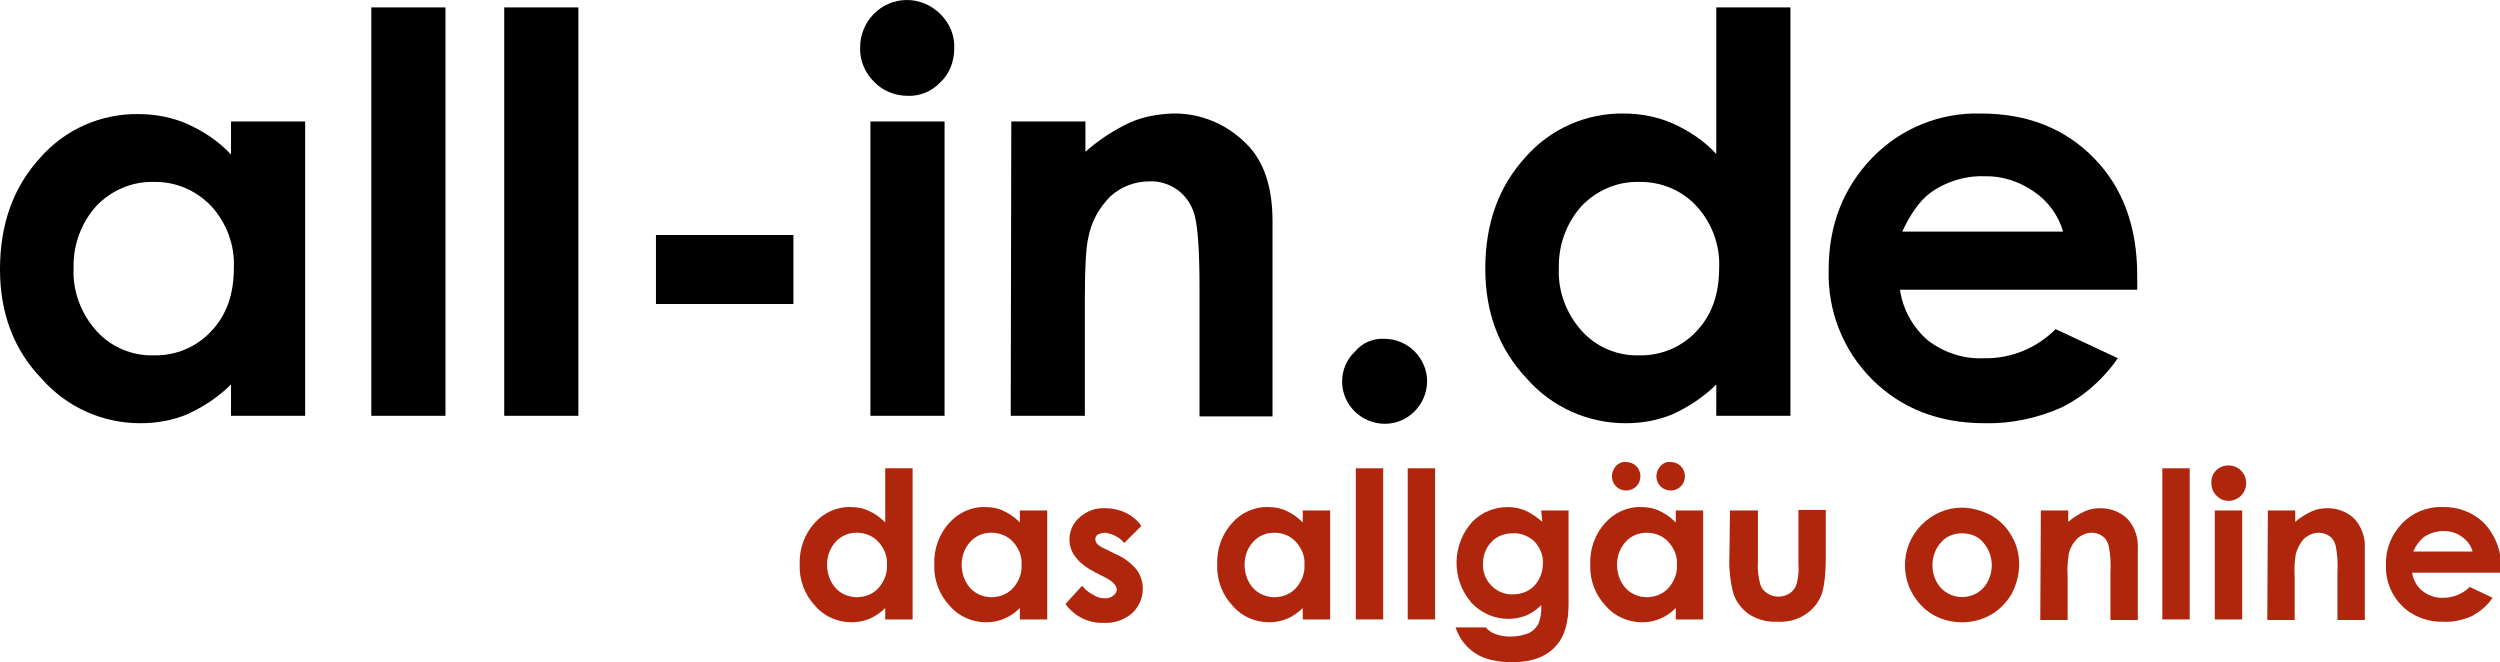 <?xml version="1.0" encoding="utf-8"?>
<!-- Generator: Adobe Illustrator 27.0.0, SVG Export Plug-In . SVG Version: 6.00 Build 0)  -->
<svg version="1.1" id="Ebene_1" xmlns="http://www.w3.org/2000/svg" xmlns:xlink="http://www.w3.org/1999/xlink" x="0px" y="0px"
	 viewBox="0 0 438.3 116.1" style="enable-background:new 0 0 438.3 116.1;" xml:space="preserve">
<style type="text/css">
	.st0{fill:#B0260C;}
	.st1{display:none;}
	.st2{display:inline;fill:#444444;}
</style>
<g id="Gruppe_1">
	<path id="Pfad_1" class="st0" d="M155.2,82.1h4.8v26.5h-4.8v-2c-0.8,0.8-1.8,1.5-2.8,1.9c-1,0.4-2,0.6-3.1,0.6
		c-2.4,0-4.8-1-6.4-2.9c-1.8-1.9-2.8-4.5-2.7-7.2c-0.1-2.7,0.8-5.3,2.6-7.3c1.6-1.8,3.9-2.9,6.4-2.8c1.1,0,2.2,0.2,3.2,0.7
		c1.1,0.5,2,1.2,2.8,2L155.2,82.1L155.2,82.1z M150.2,93.4c-1.4,0-2.7,0.5-3.7,1.6c-1,1.1-1.5,2.5-1.5,4c0,1.5,0.5,3,1.5,4.1
		c0.9,1,2.3,1.6,3.7,1.6c1.4,0,2.8-0.5,3.8-1.6c1-1.1,1.6-2.6,1.5-4.1c0.1-1.5-0.5-2.9-1.5-4C153,93.9,151.6,93.4,150.2,93.4
		L150.2,93.4z"/>
	<path id="Pfad_2" class="st0" d="M178.8,89.5h4.8v19.1h-4.8v-2c-0.8,0.8-1.8,1.5-2.8,1.9c-1,0.4-2,0.6-3.1,0.6
		c-2.4,0-4.8-1-6.4-2.9c-1.8-1.9-2.8-4.5-2.7-7.2c-0.1-2.7,0.8-5.3,2.6-7.3c1.6-1.8,3.9-2.9,6.4-2.8c1.1,0,2.2,0.2,3.2,0.7
		c1.1,0.5,2,1.2,2.8,2L178.8,89.5L178.8,89.5z M173.8,93.4c-1.4,0-2.7,0.5-3.7,1.6c-1,1.1-1.5,2.5-1.5,4c0,1.5,0.5,3,1.5,4.1
		c0.9,1,2.3,1.6,3.7,1.6c1.4,0,2.8-0.5,3.8-1.6c1-1.1,1.6-2.6,1.5-4.1c0.1-1.5-0.5-2.9-1.5-4C176.6,93.9,175.2,93.4,173.8,93.4
		L173.8,93.4z"/>
	<path id="Pfad_3" class="st0" d="M200.1,92.2l-3,3c-0.8-1-2-1.6-3.3-1.8c-0.4,0-0.9,0.1-1.3,0.3c-0.5,0.3-0.6,0.9-0.3,1.4
		c0,0,0,0,0,0c0,0.1,0.1,0.1,0.1,0.2c0.4,0.4,0.9,0.7,1.4,0.9l1.8,0.9c1.5,0.6,2.8,1.6,3.8,2.8c1.7,2.4,1.3,5.6-0.8,7.6
		c-1.4,1.2-3.2,1.8-5,1.7c-2.6,0.1-5.1-1.1-6.7-3.3l2.9-3.2c0.6,0.7,1.2,1.2,2,1.6c0.6,0.4,1.3,0.6,2,0.6c0.5,0,1.1-0.1,1.5-0.5
		c0.3-0.2,0.6-0.6,0.6-1c0-0.7-0.7-1.5-2.1-2.2l-1.6-0.8c-3.1-1.6-4.6-3.5-4.6-5.8c0-1.5,0.6-2.9,1.8-3.9c1.2-1.1,2.8-1.7,4.5-1.6
		C196.3,89.1,198.7,90.2,200.1,92.2L200.1,92.2z"/>
	<path id="Pfad_4" class="st0" d="M228.4,89.5h4.8v19.1h-4.8v-2c-0.8,0.8-1.8,1.5-2.8,1.9c-1,0.4-2,0.6-3.1,0.6
		c-2.4,0-4.8-1-6.4-2.9c-1.8-1.9-2.8-4.5-2.7-7.2c-0.1-2.7,0.8-5.3,2.6-7.3c1.6-1.8,3.9-2.9,6.4-2.8c1.1,0,2.2,0.2,3.2,0.7
		c1.1,0.5,2,1.2,2.8,2L228.4,89.5L228.4,89.5z M223.4,93.4c-1.4,0-2.7,0.5-3.7,1.6c-1,1.1-1.5,2.5-1.5,4c0,1.5,0.5,3,1.5,4.1
		c0.9,1,2.3,1.6,3.7,1.6c1.4,0,2.8-0.5,3.8-1.6c1-1.1,1.6-2.6,1.5-4.1c0.1-1.5-0.5-2.9-1.5-4C226.2,93.9,224.8,93.4,223.4,93.4
		L223.4,93.4z"/>
	<path id="Pfad_5" class="st0" d="M237.7,82.1h4.8v26.5h-4.8V82.1z"/>
	<path id="Pfad_6" class="st0" d="M246.8,82.1h4.8v26.5h-4.8L246.8,82.1z"/>
	<path id="Pfad_7" class="st0" d="M270.2,89.5h4.8v16.4c0,3.2-0.7,5.6-2,7.1c-1.7,2.1-4.4,3.1-7.9,3.1c-1.6,0-3.2-0.2-4.7-0.7
		c-2.5-0.9-4.4-2.9-5.2-5.4h5.3c0.5,0.6,1.1,1,1.8,1.2c0.8,0.3,1.7,0.4,2.6,0.4c1.1,0,2.1-0.2,3.1-0.6c0.7-0.3,1.3-0.9,1.7-1.6
		c0.4-1,0.6-2.2,0.5-3.3c-0.8,0.8-1.7,1.4-2.6,1.8c-1,0.4-2.1,0.6-3.1,0.6c-2.5,0-4.8-1-6.5-2.8c-3.6-4.1-3.5-10.3,0.2-14.3
		c1.6-1.6,3.8-2.5,6.1-2.5c1.1,0,2.1,0.2,3.1,0.6c1.1,0.5,2.1,1.2,3,2L270.2,89.5L270.2,89.5z M265.2,93.5c-1.4,0-2.8,0.5-3.7,1.5
		c-1,1-1.5,2.4-1.5,3.8c-0.1,1.5,0.5,2.9,1.5,3.9c1,1,2.4,1.6,3.8,1.5c1.4,0,2.7-0.5,3.7-1.5c1-1.1,1.5-2.5,1.5-3.9
		c0.1-1.4-0.5-2.8-1.5-3.9C268,94,266.6,93.4,265.2,93.5L265.2,93.5z"/>
	<path id="Pfad_8" class="st0" d="M293.8,89.5h4.8v19.1h-4.8v-2c-0.8,0.8-1.8,1.5-2.8,1.9c-1,0.4-2,0.6-3.1,0.6
		c-2.4,0-4.8-1-6.4-2.9c-1.8-1.9-2.8-4.5-2.7-7.2c-0.1-2.7,0.8-5.3,2.6-7.3c1.6-1.8,3.9-2.9,6.4-2.8c1.1,0,2.2,0.2,3.2,0.7
		c1.1,0.5,2,1.2,2.8,2V89.5z M285.1,81c1.4,0,2.5,1.1,2.5,2.5c0,1.4-1.1,2.5-2.5,2.5s-2.5-1.1-2.5-2.5c0,0,0,0,0,0
		c0-0.7,0.3-1.3,0.7-1.8C283.8,81.2,284.5,80.9,285.1,81z M288.7,93.4c-1.4,0-2.7,0.5-3.7,1.6c-1,1.1-1.5,2.5-1.5,4
		c0,1.5,0.5,3,1.5,4.1c0.9,1,2.3,1.6,3.7,1.6c1.4,0,2.8-0.5,3.8-1.6c1-1.1,1.6-2.6,1.5-4.1c0.1-1.5-0.5-2.9-1.5-4
		C291.5,93.9,290.1,93.4,288.7,93.4L288.7,93.4z M292.9,81c1.4,0,2.5,1.1,2.5,2.5c0,1.4-1.1,2.5-2.5,2.5s-2.5-1.1-2.5-2.5
		c0,0,0,0,0,0c0-0.7,0.3-1.3,0.7-1.8C291.6,81.2,292.2,80.9,292.9,81z"/>
	<path id="Pfad_9" class="st0" d="M303.3,89.5h4.9v9.2c-0.1,1.3,0.1,2.5,0.4,3.7c0.2,0.7,0.6,1.2,1.2,1.6c0.6,0.4,1.3,0.6,2,0.6
		c0.7,0,1.4-0.2,2-0.6c0.6-0.4,1-1,1.2-1.7c0.3-1.2,0.4-2.3,0.3-3.5v-9.4h4.8v8.1c0,3.3-0.3,5.6-0.8,6.9c-0.6,1.4-1.6,2.6-2.9,3.4
		c-1.4,0.9-3.1,1.3-4.8,1.2c-1.8,0.1-3.6-0.4-5.1-1.4c-1.3-1-2.3-2.3-2.7-3.9c-0.5-2.1-0.7-4.2-0.6-6.3L303.3,89.5L303.3,89.5z"/>
	<path id="Pfad_10" class="st0" d="M343.9,89c1.8,0,3.5,0.5,5.1,1.3c1.6,0.9,2.8,2.1,3.7,3.7c0.9,1.5,1.3,3.2,1.3,5
		c0,1.8-0.5,3.5-1.3,5.1c-0.9,1.5-2.1,2.8-3.7,3.7c-1.6,0.9-3.3,1.3-5.1,1.3c-2.6,0-5.2-1-7-2.9c-3.9-3.9-3.9-10.3,0-14.2
		C338.8,90.1,341.3,89,343.9,89L343.9,89z M344,93.5c-1.4,0-2.8,0.5-3.7,1.6c-1,1.1-1.5,2.5-1.5,4c0,1.5,0.5,2.9,1.5,4
		c2,2.1,5.4,2.1,7.4,0c0,0,0,0,0,0c2-2.3,2-5.7,0-8C346.8,94,345.4,93.5,344,93.5L344,93.5z"/>
	<path id="Pfad_11" class="st0" d="M357.8,89.5h4.8v2c0.9-0.8,1.9-1.4,3-1.9c0.9-0.4,1.8-0.5,2.7-0.5c1.8,0,3.6,0.7,4.8,2
		c1.2,1.4,1.8,3.2,1.7,5v12.6h-4.8v-8.4c0.1-1.5,0-3-0.3-4.6c-0.2-0.7-0.5-1.3-1.1-1.7c-0.5-0.4-1.2-0.6-1.9-0.6
		c-0.9,0-1.8,0.4-2.5,1c-0.7,0.7-1.3,1.7-1.5,2.7c-0.2,1.3-0.3,2.6-0.2,3.9v7.7h-4.8L357.8,89.5L357.8,89.5z"/>
	<path id="Pfad_12" class="st0" d="M379.1,82.1h4.8v26.5h-4.8V82.1z"/>
	<path id="Pfad_13" class="st0" d="M390.7,81.6c0.8,0,1.6,0.3,2.2,0.9c1.2,1.2,1.2,3.2,0,4.4c-1.2,1.2-3.1,1.2-4.2,0.1c0,0,0,0,0,0
		l-0.1-0.1c-0.6-0.6-0.9-1.4-0.9-2.2C387.6,83,388.9,81.6,390.7,81.6L390.7,81.6z M388.3,89.5h4.8v19.1h-4.8V89.5z"/>
	<path id="Pfad_14" class="st0" d="M397.6,89.5h4.8v2c0.9-0.8,1.9-1.4,3-1.9c0.9-0.4,1.8-0.5,2.7-0.5c1.8,0,3.6,0.7,4.8,2
		c1.2,1.4,1.8,3.2,1.7,5v12.6h-4.8v-8.4c0.1-1.5,0-3-0.3-4.6c-0.2-0.7-0.5-1.3-1.1-1.7c-0.5-0.4-1.2-0.6-1.9-0.6
		c-0.9,0-1.8,0.4-2.5,1c-0.7,0.7-1.2,1.7-1.5,2.7c-0.2,1.3-0.3,2.6-0.2,3.9v7.7h-4.8L397.6,89.5L397.6,89.5z"/>
	<path id="Pfad_15" class="st0" d="M438.3,100.4h-15.4c0.2,1.3,0.8,2.4,1.8,3.2c1,0.8,2.4,1.3,3.7,1.2c1.7,0,3.4-0.7,4.6-1.9l4,1.9
		c-0.9,1.4-2.2,2.4-3.6,3.2c-1.6,0.7-3.3,1.1-5,1c-2.7,0.1-5.4-0.9-7.3-2.8c-1.9-1.9-2.9-4.5-2.8-7.1c-0.1-2.7,0.9-5.3,2.8-7.3
		c1.8-1.9,4.4-3,7.1-2.9c2.7-0.1,5.4,0.9,7.4,2.9c1.9,2.1,3,4.8,2.8,7.6L438.3,100.4z M433.5,96.7c-0.3-1.1-1-2-1.9-2.6
		c-0.9-0.7-2.1-1-3.2-1c-1.3,0-2.5,0.4-3.5,1.1c-0.8,0.7-1.4,1.5-1.8,2.5L433.5,96.7z"/>
</g>
<g id="Gruppe_2" class="st1">
	<path id="Pfad_16" class="st2" d="M40.5,21.3h13v51.6h-13v-5.5c-2.2,2.2-4.8,3.9-7.6,5.2c-2.6,1.1-5.4,1.6-8.3,1.6
		c-6.6,0-12.9-2.8-17.3-7.8C2.4,61.3,0,54.9,0,47.2c0-8,2.4-14.5,7.1-19.6c4.3-4.9,10.6-7.7,17.2-7.6c3,0,6,0.6,8.7,1.8
		c2.8,1.3,5.4,3,7.5,5.3V21.3z M26.9,31.9c-3.8-0.1-7.4,1.5-10,4.2c-2.7,3-4.1,6.9-4,10.9c-0.2,4,1.3,8,4,11c2.5,2.8,6.2,4.4,10,4.3
		c3.8,0.1,7.5-1.4,10.1-4.2c2.7-2.8,4-6.5,4-11.1c0.2-4-1.3-8-4-10.9C34.3,33.3,30.7,31.8,26.9,31.9z"/>
	<path id="Pfad_17" class="st2" d="M65.1,1.3h13v71.6h-13V1.3z"/>
	<path id="Pfad_18" class="st2" d="M88.4,1.3h13v71.6h-13V1.3z"/>
	<path id="Pfad_19" class="st2" d="M115,41.2h24.1v12.1H115V41.2z"/>
	<path id="Pfad_20" class="st2" d="M159,0c2.2,0,4.3,0.9,5.9,2.5c1.6,1.6,2.5,3.7,2.4,6c0,2.2-0.8,4.4-2.4,5.9
		c-1.5,1.6-3.6,2.5-5.8,2.4c-2.2,0-4.4-0.9-5.9-2.5c-1.6-1.6-2.5-3.8-2.4-6C150.8,3.7,154.5,0,159,0z M152.6,21.3h13v51.6h-13V21.3z
		"/>
	<path id="Pfad_21" class="st2" d="M177.3,21.3h13v5.3c2.4-2.1,5.1-3.9,8-5.2c2.3-1,4.8-1.4,7.3-1.5c4.9-0.1,9.6,1.9,13,5.4
		c3,3,4.5,7.5,4.5,13.5v34.2h-12.8V50.3c0-6.2-0.3-10.3-0.8-12.3c-0.4-1.8-1.4-3.4-2.9-4.6c-1.5-1.1-3.3-1.7-5.1-1.6
		c-2.5,0-4.9,0.9-6.8,2.6c-2,2-3.4,4.5-3.9,7.3c-0.4,1.6-0.6,5.1-0.6,10.5v20.7h-13L177.3,21.3z"/>
	<path id="Pfad_22" class="st2" d="M242.7,59.4c2,0,3.9,0.8,5.3,2.2c1.4,1.4,2.2,3.3,2.2,5.2c0,4.1-3.3,7.5-7.4,7.5
		c-4.1,0-7.5-3.3-7.5-7.4c0,0,0,0,0,0l0,0c0-2,0.8-3.9,2.2-5.2C238.8,60.1,240.7,59.3,242.7,59.4z"/>
	<path id="Pfad_23" class="st2" d="M300.9,1.3h13v71.6h-13v-5.5c-2.2,2.2-4.8,3.9-7.6,5.2c-2.6,1.1-5.4,1.6-8.3,1.6
		c-6.6,0-12.9-2.8-17.3-7.8c-4.9-5.2-7.3-11.6-7.3-19.3c0-8,2.4-14.5,7.1-19.6c4.3-4.9,10.6-7.7,17.2-7.6c3,0,6,0.6,8.7,1.8
		c2.8,1.3,5.4,3,7.5,5.3L300.9,1.3L300.9,1.3z M287.3,31.9c-3.8-0.1-7.4,1.5-10,4.2c-2.7,3-4.1,6.9-4,10.9c-0.2,4,1.3,8,4,11
		c2.5,2.8,6.2,4.4,10,4.3c3.8,0.1,7.5-1.4,10.1-4.2c2.7-2.8,4-6.5,4-11.1c0.2-4-1.3-8-4-10.9C294.8,33.3,291.1,31.8,287.3,31.9z"/>
	<path id="Pfad_24" class="st2" d="M374.7,50.8h-41.6c0.5,3.4,2.2,6.5,4.8,8.8c2.8,2.2,6.4,3.4,10,3.2c4.7,0.1,9.2-1.8,12.5-5.1
		l10.9,5.1c-2.5,3.6-5.8,6.6-9.8,8.6c-4.2,1.9-8.9,2.9-13.5,2.8c-8.1,0-14.7-2.6-19.8-7.7c-5.1-5.1-7.8-12-7.6-19.2
		c0-7.9,2.6-14.4,7.6-19.6c5-5.2,11.9-8,19.1-7.8c8.1,0,14.7,2.6,19.8,7.8c5.1,5.2,7.6,12.1,7.6,20.6L374.7,50.8z M361.7,40.6
		c-0.8-2.8-2.6-5.3-5.1-7c-2.6-1.8-5.6-2.8-8.8-2.7c-3.4-0.1-6.8,1-9.5,3c-1.7,1.3-3.3,3.5-4.8,6.7L361.7,40.6L361.7,40.6z"/>
</g>
<g id="Gruppe_2_00000142880973324670253360000014667045463226182307_">
	<path id="Pfad_16_00000044861919515806410800000010977638140747471746_" d="M40.5,21.3h13v51.6h-13v-5.5c-2.2,2.2-4.8,3.9-7.6,5.2
		c-2.6,1.1-5.4,1.6-8.3,1.6c-6.6,0-12.9-2.8-17.3-7.8C2.4,61.3,0,54.9,0,47.2c0-8,2.4-14.5,7.1-19.6c4.3-4.9,10.6-7.7,17.2-7.6
		c3,0,6,0.6,8.7,1.8c2.8,1.3,5.4,3,7.5,5.3V21.3z M26.9,31.9c-3.8-0.1-7.4,1.5-10,4.2c-2.7,3-4.1,6.9-4,10.9c-0.2,4,1.3,8,4,11
		c2.5,2.8,6.2,4.4,10,4.3c3.8,0.1,7.5-1.4,10.1-4.2c2.7-2.8,4-6.5,4-11.1c0.2-4-1.3-8-4-10.9C34.3,33.3,30.7,31.8,26.9,31.9z"/>
	<path id="Pfad_17_00000049929302385167271940000008516826247940905635_" d="M65.1,1.3h13v71.6h-13V1.3z"/>
	<path id="Pfad_18_00000175301421389089297190000013614971123971429779_" d="M88.4,1.3h13v71.6h-13V1.3z"/>
	<path id="Pfad_19_00000096773675787101927740000012010807097969260942_" d="M115,41.2h24.1v12.1H115V41.2z"/>
	<path id="Pfad_20_00000183236817347916167690000005129998318630630017_" d="M159,0c2.2,0,4.3,0.9,5.9,2.5c1.6,1.6,2.5,3.7,2.4,6
		c0,2.2-0.8,4.4-2.4,5.9c-1.5,1.6-3.6,2.5-5.8,2.4c-2.2,0-4.4-0.9-5.9-2.5c-1.6-1.6-2.5-3.8-2.4-6C150.8,3.7,154.5,0,159,0z
		 M152.6,21.3h13v51.6h-13V21.3z"/>
	<path id="Pfad_21_00000082338963076805322880000018355715621062429086_" d="M177.3,21.3h13v5.3c2.4-2.1,5.1-3.9,8-5.2
		c2.3-1,4.8-1.4,7.3-1.5c4.9-0.1,9.6,1.9,13,5.4c3,3,4.5,7.5,4.5,13.5v34.2h-12.8V50.3c0-6.2-0.3-10.3-0.8-12.3
		c-0.4-1.8-1.4-3.4-2.9-4.6c-1.5-1.1-3.3-1.7-5.1-1.6c-2.5,0-4.9,0.9-6.8,2.6c-2,2-3.4,4.5-3.9,7.3c-0.4,1.6-0.6,5.1-0.6,10.5v20.7
		h-13L177.3,21.3z"/>
	<path id="Pfad_22_00000078023613970371695960000010387291766025557384_" d="M242.7,59.4c2,0,3.9,0.8,5.3,2.2
		c1.4,1.4,2.2,3.3,2.2,5.2c0,4.1-3.3,7.5-7.4,7.5c-4.1,0-7.5-3.3-7.5-7.4c0,0,0,0,0,0l0,0c0-2,0.8-3.9,2.2-5.2
		C238.8,60.1,240.7,59.3,242.7,59.4z"/>
	<path id="Pfad_23_00000157288420161810365830000012099990475483853446_" d="M300.9,1.3h13v71.6h-13v-5.5c-2.2,2.2-4.8,3.9-7.6,5.2
		c-2.6,1.1-5.4,1.6-8.3,1.6c-6.6,0-12.9-2.8-17.3-7.8c-4.9-5.2-7.3-11.6-7.3-19.3c0-8,2.4-14.5,7.1-19.6c4.3-4.9,10.6-7.7,17.2-7.6
		c3,0,6,0.6,8.7,1.8c2.8,1.3,5.4,3,7.5,5.3L300.9,1.3L300.9,1.3z M287.3,31.9c-3.8-0.1-7.4,1.5-10,4.2c-2.7,3-4.1,6.9-4,10.9
		c-0.2,4,1.3,8,4,11c2.5,2.8,6.2,4.4,10,4.3c3.8,0.1,7.5-1.4,10.1-4.2c2.7-2.8,4-6.5,4-11.1c0.2-4-1.3-8-4-10.9
		C294.8,33.3,291.1,31.8,287.3,31.9z"/>
	<path id="Pfad_24_00000175317674477606331470000013995537658156945063_" d="M374.7,50.8h-41.6c0.5,3.4,2.2,6.5,4.8,8.8
		c2.8,2.2,6.4,3.4,10,3.2c4.7,0.1,9.2-1.8,12.5-5.1l10.9,5.1c-2.5,3.6-5.8,6.6-9.8,8.6c-4.2,1.9-8.9,2.9-13.5,2.8
		c-8.1,0-14.7-2.6-19.8-7.7c-5.1-5.1-7.8-12-7.6-19.2c0-7.9,2.6-14.4,7.6-19.6c5-5.2,11.9-8,19.1-7.8c8.1,0,14.7,2.6,19.8,7.8
		c5.1,5.2,7.6,12.1,7.6,20.6L374.7,50.8z M361.7,40.6c-0.8-2.8-2.6-5.3-5.1-7c-2.6-1.8-5.6-2.8-8.8-2.7c-3.4-0.1-6.8,1-9.5,3
		c-1.7,1.3-3.3,3.5-4.8,6.7L361.7,40.6L361.7,40.6z"/>
</g>
</svg>

